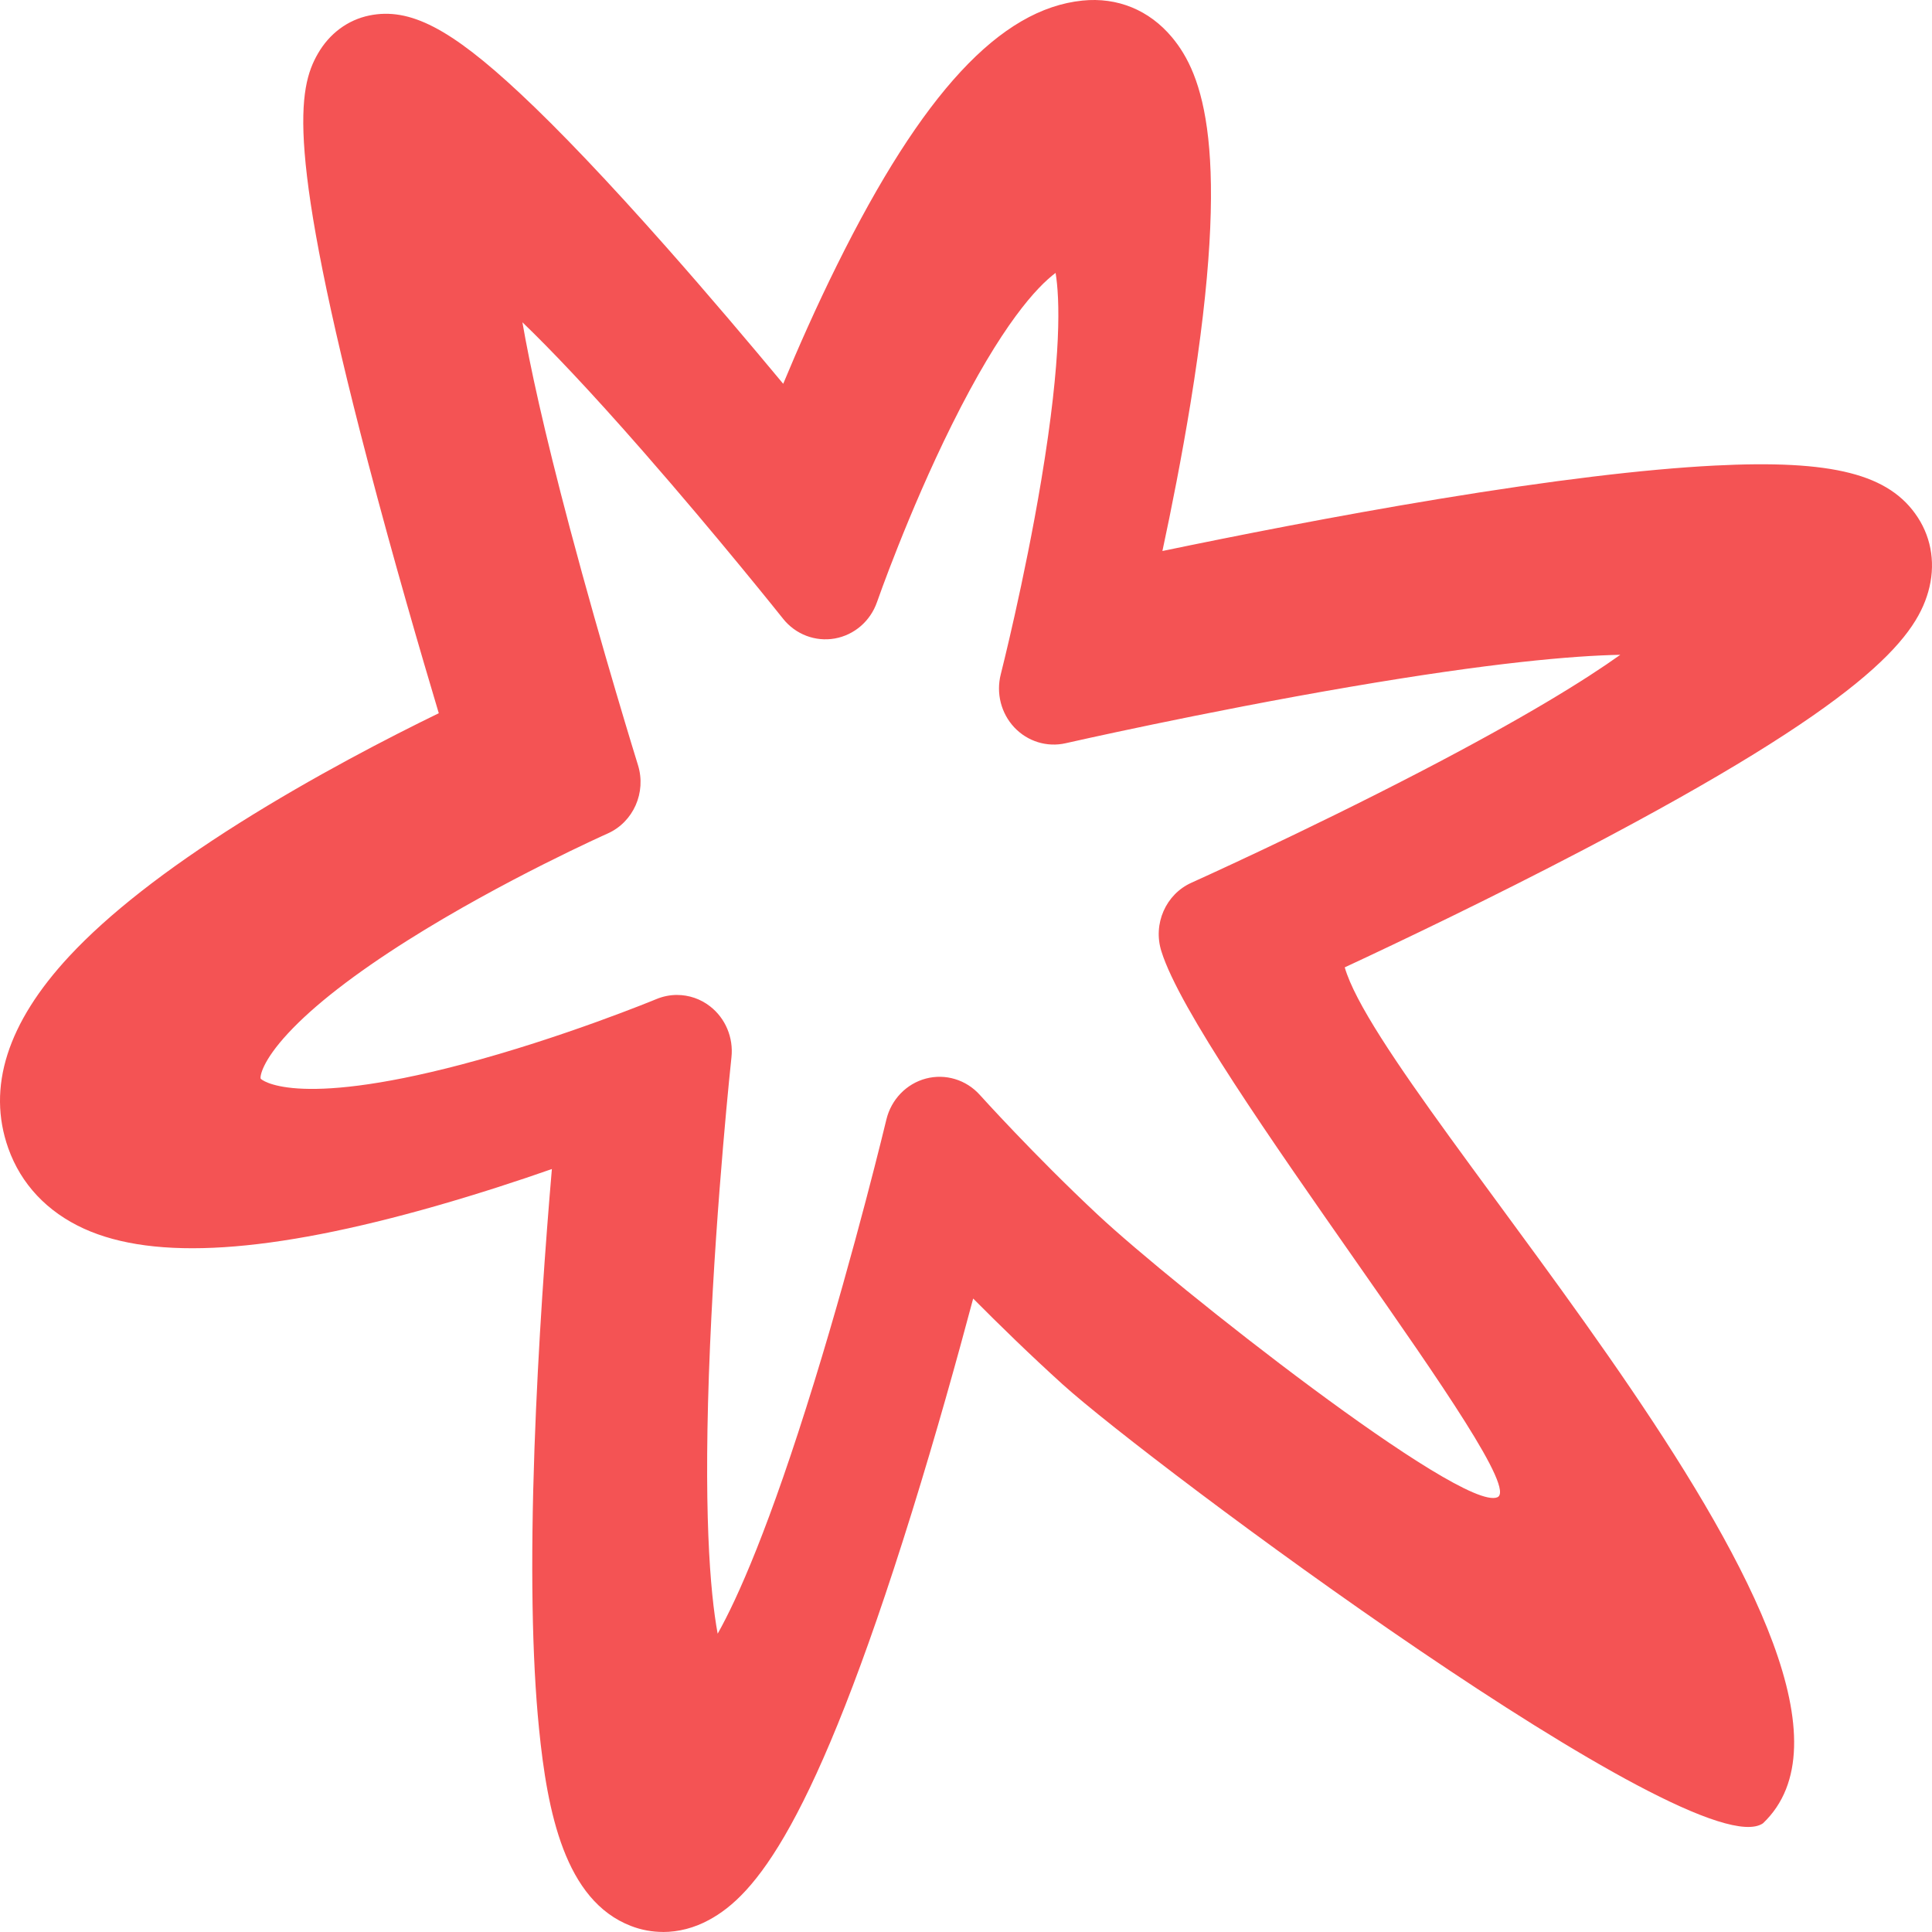 <svg xmlns="http://www.w3.org/2000/svg" width="80" height="80" viewBox="0 0 80 80" fill="none"><path d="M27.454 79.998C27.005 79.998 26.56 79.917 26.132 79.752C23.387 78.698 22.665 75.029 22.32 71.58C22.026 68.655 21.964 64.752 22.131 59.981C22.284 55.652 22.593 51.428 22.852 48.407C21.462 48.894 19.815 49.432 18.066 49.933C11.175 51.901 6.402 52.21 3.475 50.876C1.953 50.182 0.87 49.031 0.343 47.547C-0.55 45.031 0.302 42.351 2.879 39.584C4.486 37.858 6.852 36.006 9.909 34.082C12.988 32.144 16.137 30.521 18.169 29.533C17.451 27.133 16.298 23.189 15.237 19.135C11.83 6.124 12.343 3.646 13.163 2.221C13.643 1.387 14.4 0.825 15.294 0.641C16.963 0.299 18.653 1.174 21.533 3.865C23.158 5.382 25.193 7.522 27.582 10.222C29.352 12.223 31.065 14.249 32.431 15.892C33.045 14.415 33.802 12.701 34.662 10.968C38.189 3.851 41.418 0.373 44.82 0.024C46.27 -0.125 47.588 0.416 48.531 1.546C49.79 3.056 51.015 6.143 49.297 16.695C48.933 18.924 48.509 21.062 48.133 22.816C51.109 22.197 55.314 21.364 59.573 20.662C64.244 19.893 68.083 19.428 70.982 19.279C75.881 19.028 78.245 19.631 79.412 21.426C80.001 22.33 80.153 23.425 79.843 24.509C79.283 26.466 77.171 29.111 65.606 35.168C61.734 37.196 57.966 38.993 55.683 40.056C57.343 45.825 79.843 69 73 75.5C70.203 77.411 47.577 60.563 44.001 57.323C42.663 56.111 41.388 54.869 40.297 53.77C39.643 56.225 38.766 59.376 37.758 62.619C33.698 75.688 31.234 78.487 29.358 79.501C28.745 79.834 28.094 80 27.451 80L27.454 79.998ZM28.035 41.199C28.521 41.199 29.004 41.359 29.403 41.671C30.04 42.165 30.375 42.966 30.288 43.779C30.282 43.836 29.665 49.568 29.402 55.696C29.108 62.501 29.402 65.942 29.717 67.648C30.536 66.193 31.867 63.22 33.721 57.207C35.424 51.685 36.691 46.41 36.703 46.358C36.903 45.526 37.532 44.875 38.34 44.661C39.149 44.448 40.007 44.708 40.572 45.337C40.594 45.361 42.825 47.84 45.461 50.304C48.576 53.217 60.5 62.619 62 62C63.5 61.381 49.569 44.153 48.091 39.392C47.732 38.257 48.272 37.028 49.339 36.55C49.384 36.529 53.991 34.46 58.785 31.97C63.14 29.709 65.651 28.144 67.093 27.114C65.139 27.151 61.737 27.443 55.893 28.443C49.826 29.48 44.18 30.763 44.124 30.776C43.353 30.951 42.548 30.702 42 30.12C41.452 29.536 41.24 28.703 41.44 27.92C41.449 27.881 42.42 24.065 43.117 19.883C43.979 14.717 43.879 12.328 43.71 11.3C42.946 11.873 41.486 13.42 39.409 17.6C37.602 21.238 36.329 24.891 36.316 24.928C36.042 25.718 35.374 26.295 34.567 26.439C33.76 26.581 32.941 26.27 32.424 25.619C32.398 25.585 29.712 22.216 26.669 18.737C24.383 16.121 22.762 14.432 21.632 13.345C21.934 15.096 22.512 17.784 23.598 21.873C24.946 26.945 26.402 31.631 26.416 31.677C26.771 32.814 26.226 34.041 25.157 34.516C25.115 34.535 20.853 36.433 16.903 38.924C14.68 40.326 13.007 41.625 11.933 42.781C10.858 43.938 10.761 44.568 10.794 44.663C10.797 44.669 10.799 44.672 10.799 44.672C10.808 44.684 12.105 45.919 19.097 44.082C23.281 42.982 27.15 41.383 27.187 41.367C27.462 41.254 27.751 41.198 28.039 41.198L28.035 41.199Z" fill="#F45354"></path></svg>